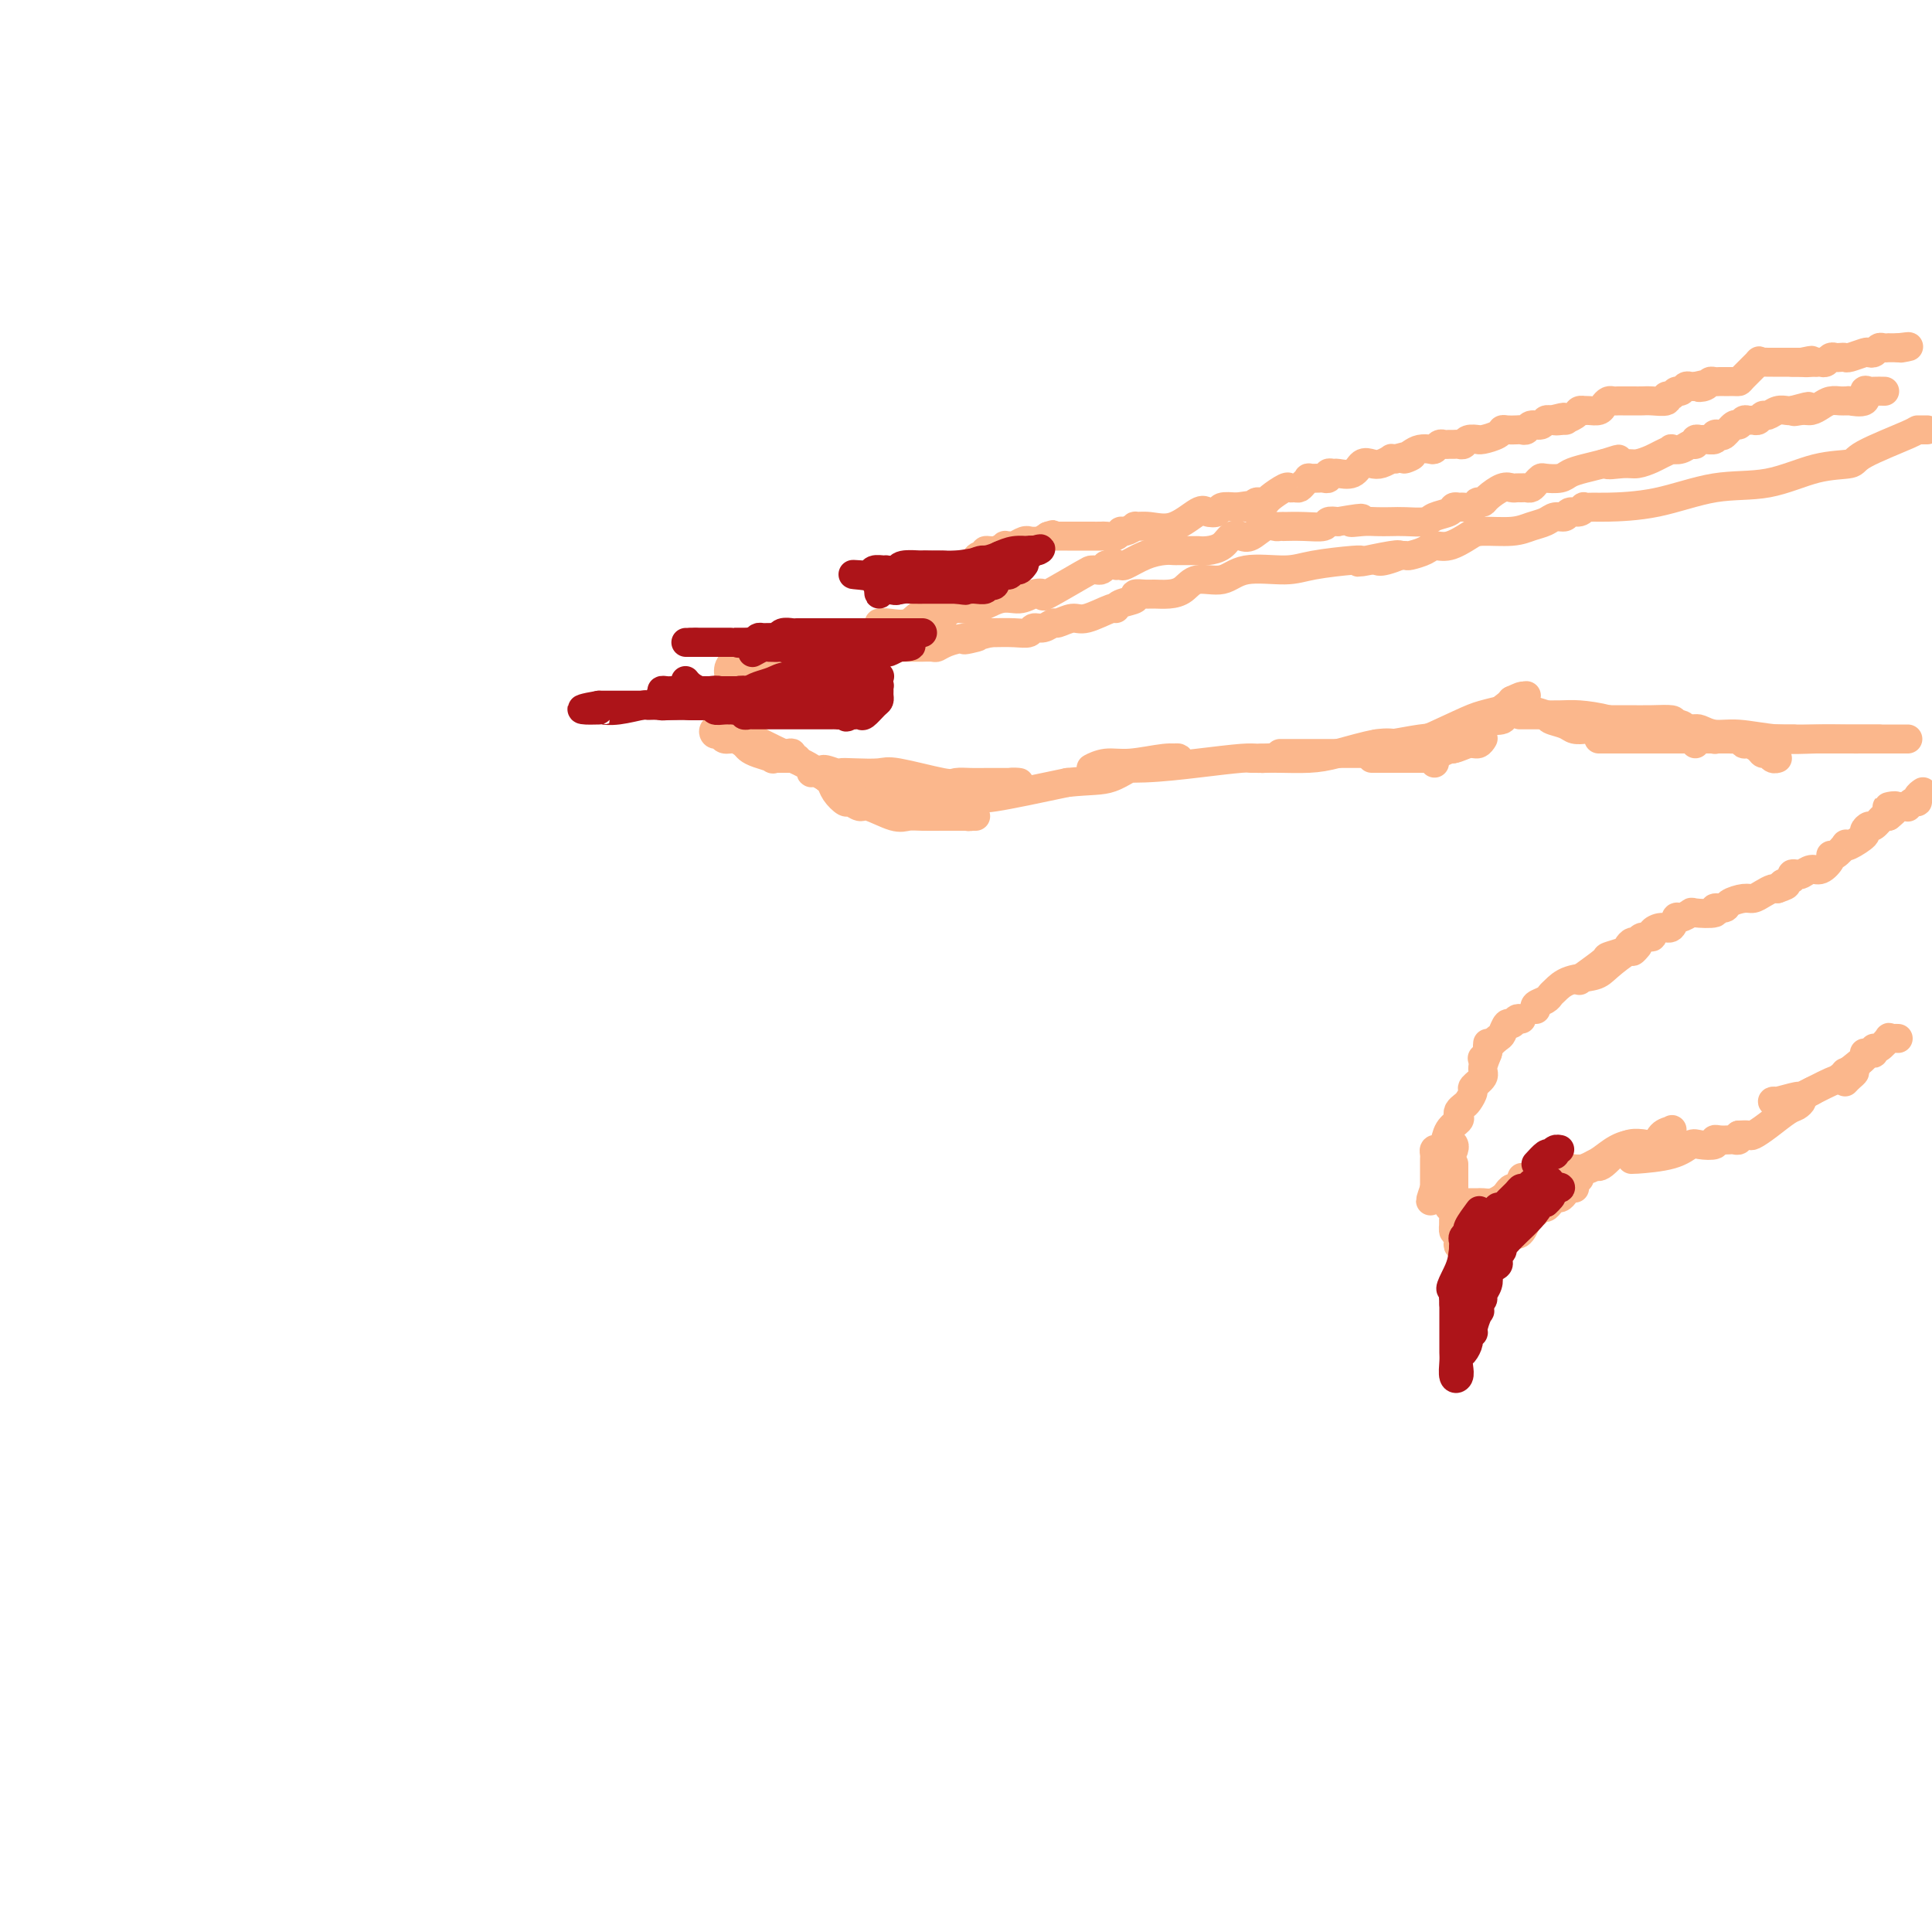 <svg viewBox='0 0 400 400' version='1.1' xmlns='http://www.w3.org/2000/svg' xmlns:xlink='http://www.w3.org/1999/xlink'><g fill='none' stroke='#FBB78C' stroke-width='6' stroke-linecap='round' stroke-linejoin='round'><path d='M399,89c-0.878,-0.008 -1.756,-0.015 -2,0c-0.244,0.015 0.148,0.054 -2,1c-2.148,0.946 -6.834,2.801 -9,4c-2.166,1.199 -1.810,1.743 -3,2c-1.190,0.257 -3.926,0.227 -7,1c-3.074,0.773 -6.486,2.351 -10,3c-3.514,0.649 -7.131,0.370 -11,1c-3.869,0.630 -7.989,2.168 -12,3c-4.011,0.832 -7.914,0.959 -10,1c-2.086,0.041 -2.356,-0.004 -3,0c-0.644,0.004 -1.663,0.058 -2,0c-0.337,-0.058 0.009,-0.227 0,0c-0.009,0.227 -0.372,0.848 -1,1c-0.628,0.152 -1.522,-0.167 -2,0c-0.478,0.167 -0.540,0.819 -1,1c-0.460,0.181 -1.317,-0.110 -2,0c-0.683,0.110 -1.192,0.620 -2,1c-0.808,0.380 -1.913,0.632 -3,1c-1.087,0.368 -2.154,0.854 -4,1c-1.846,0.146 -4.471,-0.049 -6,0c-1.529,0.049 -1.961,0.343 -3,1c-1.039,0.657 -2.683,1.679 -4,2c-1.317,0.321 -2.306,-0.058 -3,0c-0.694,0.058 -1.093,0.552 -2,1c-0.907,0.448 -2.321,0.852 -3,1c-0.679,0.148 -0.623,0.042 -1,0c-0.377,-0.042 -1.189,-0.021 -2,0'/><path d='M289,115c-14.737,2.879 -4.578,0.575 -1,0c3.578,-0.575 0.577,0.578 -1,1c-1.577,0.422 -1.730,0.112 -2,0c-0.270,-0.112 -0.659,-0.027 -1,0c-0.341,0.027 -0.635,-0.002 -1,0c-0.365,0.002 -0.800,0.037 -1,0c-0.200,-0.037 -0.166,-0.145 -2,0c-1.834,0.145 -5.538,0.545 -8,1c-2.462,0.455 -3.684,0.966 -6,1c-2.316,0.034 -5.725,-0.407 -8,0c-2.275,0.407 -3.414,1.664 -5,2c-1.586,0.336 -3.617,-0.250 -5,0c-1.383,0.250 -2.116,1.334 -3,2c-0.884,0.666 -1.919,0.914 -3,1c-1.081,0.086 -2.209,0.012 -3,0c-0.791,-0.012 -1.245,0.040 -2,0c-0.755,-0.040 -1.809,-0.170 -2,0c-0.191,0.170 0.482,0.642 0,1c-0.482,0.358 -2.120,0.603 -3,1c-0.880,0.397 -1.003,0.948 -1,1c0.003,0.052 0.132,-0.393 -1,0c-1.132,0.393 -3.524,1.626 -5,2c-1.476,0.374 -2.035,-0.111 -3,0c-0.965,0.111 -2.337,0.818 -3,1c-0.663,0.182 -0.616,-0.161 -1,0c-0.384,0.161 -1.200,0.828 -2,1c-0.800,0.172 -1.586,-0.150 -2,0c-0.414,0.150 -0.458,0.771 -1,1c-0.542,0.229 -1.584,0.065 -3,0c-1.416,-0.065 -3.208,-0.033 -5,0'/><path d='M205,131c-8.814,2.250 -4.349,1.373 -3,1c1.349,-0.373 -0.417,-0.244 -2,0c-1.583,0.244 -2.985,0.601 -4,1c-1.015,0.399 -1.645,0.839 -2,1c-0.355,0.161 -0.434,0.043 -1,0c-0.566,-0.043 -1.619,-0.011 -2,0c-0.381,0.011 -0.091,0.002 0,0c0.091,-0.002 -0.017,0.003 -1,0c-0.983,-0.003 -2.841,-0.015 -4,0c-1.159,0.015 -1.618,0.056 -2,0c-0.382,-0.056 -0.686,-0.210 -1,0c-0.314,0.210 -0.639,0.785 -1,1c-0.361,0.215 -0.758,0.069 -1,0c-0.242,-0.069 -0.329,-0.063 -1,0c-0.671,0.063 -1.928,0.182 -3,0c-1.072,-0.182 -1.961,-0.665 -5,0c-3.039,0.665 -8.229,2.476 -11,3c-2.771,0.524 -3.125,-0.241 -4,0c-0.875,0.241 -2.273,1.487 -3,2c-0.727,0.513 -0.782,0.292 -1,0c-0.218,-0.292 -0.597,-0.656 -1,0c-0.403,0.656 -0.829,2.330 -1,3c-0.171,0.670 -0.085,0.335 0,0'/><path d='M151,143c-1.156,1.000 -1.044,1.000 -1,1c0.044,0.000 0.022,0.000 0,0'/><path d='M153,137c-0.837,0.165 -1.673,0.331 -2,1c-0.327,0.669 -0.144,1.843 0,2c0.144,0.157 0.249,-0.702 0,0c-0.249,0.702 -0.851,2.967 -1,4c-0.149,1.033 0.157,0.836 0,1c-0.157,0.164 -0.776,0.689 -1,1c-0.224,0.311 -0.052,0.408 0,1c0.052,0.592 -0.016,1.678 0,2c0.016,0.322 0.116,-0.120 0,0c-0.116,0.120 -0.447,0.803 0,1c0.447,0.197 1.672,-0.091 2,0c0.328,0.091 -0.242,0.560 0,1c0.242,0.440 1.296,0.849 2,1c0.704,0.151 1.058,0.043 1,0c-0.058,-0.043 -0.529,-0.022 -1,0'/><path d='M153,152c0.392,0.821 -0.627,0.375 -1,0c-0.373,-0.375 -0.100,-0.678 0,-1c0.100,-0.322 0.026,-0.664 0,-1c-0.026,-0.336 -0.006,-0.667 0,-1c0.006,-0.333 -0.002,-0.668 0,-1c0.002,-0.332 0.015,-0.661 0,-1c-0.015,-0.339 -0.056,-0.687 0,-1c0.056,-0.313 0.211,-0.592 0,-1c-0.211,-0.408 -0.789,-0.944 -1,-1c-0.211,-0.056 -0.057,0.370 0,0c0.057,-0.370 0.016,-1.534 0,-2c-0.016,-0.466 -0.008,-0.233 0,0'/><path d='M155,140c0.000,0.386 0.000,0.771 0,1c-0.000,0.229 -0.000,0.301 0,1c0.000,0.699 0.001,2.025 0,3c-0.001,0.975 -0.005,1.599 0,2c0.005,0.401 0.017,0.581 0,1c-0.017,0.419 -0.065,1.079 0,2c0.065,0.921 0.242,2.102 1,3c0.758,0.898 2.097,1.512 3,2c0.903,0.488 1.371,0.849 2,1c0.629,0.151 1.419,0.093 2,0c0.581,-0.093 0.952,-0.221 1,0c0.048,0.221 -0.229,0.791 0,1c0.229,0.209 0.962,0.056 1,0c0.038,-0.056 -0.619,-0.015 -1,0c-0.381,0.015 -0.487,0.004 -1,0c-0.513,-0.004 -1.432,-0.001 -2,0c-0.568,0.001 -0.784,0.001 -1,0'/><path d='M160,157c-0.312,0.202 0.408,0.208 0,0c-0.408,-0.208 -1.944,-0.629 -3,-1c-1.056,-0.371 -1.631,-0.692 -2,-1c-0.369,-0.308 -0.533,-0.603 -1,-1c-0.467,-0.397 -1.237,-0.895 -2,-1c-0.763,-0.105 -1.518,0.182 -2,0c-0.482,-0.182 -0.691,-0.834 -1,-1c-0.309,-0.166 -0.716,0.153 -1,0c-0.284,-0.153 -0.444,-0.780 0,-1c0.444,-0.220 1.490,-0.035 2,0c0.510,0.035 0.482,-0.082 1,0c0.518,0.082 1.581,0.361 3,1c1.419,0.639 3.194,1.638 6,3c2.806,1.362 6.642,3.088 8,4c1.358,0.912 0.237,1.012 0,1c-0.237,-0.012 0.409,-0.135 1,0c0.591,0.135 1.126,0.530 2,1c0.874,0.470 2.087,1.016 3,1c0.913,-0.016 1.525,-0.593 3,0c1.475,0.593 3.812,2.358 5,3c1.188,0.642 1.226,0.162 2,0c0.774,-0.162 2.285,-0.005 3,0c0.715,0.005 0.633,-0.141 1,0c0.367,0.141 1.184,0.571 2,1'/><path d='M190,166c6.558,2.559 1.952,1.456 1,1c-0.952,-0.456 1.750,-0.266 3,0c1.250,0.266 1.049,0.607 2,1c0.951,0.393 3.052,0.837 4,1c0.948,0.163 0.741,0.044 1,0c0.259,-0.044 0.985,-0.012 1,0c0.015,0.012 -0.681,0.003 -2,0c-1.319,-0.003 -3.260,0.001 -4,0c-0.740,-0.001 -0.278,-0.008 -1,0c-0.722,0.008 -2.626,0.031 -4,0c-1.374,-0.031 -2.218,-0.118 -3,0c-0.782,0.118 -1.504,0.439 -3,0c-1.496,-0.439 -3.767,-1.640 -5,-2c-1.233,-0.360 -1.429,0.121 -2,0c-0.571,-0.121 -1.516,-0.844 -2,-1c-0.484,-0.156 -0.508,0.257 -1,0c-0.492,-0.257 -1.451,-1.182 -2,-2c-0.549,-0.818 -0.686,-1.528 -1,-2c-0.314,-0.472 -0.804,-0.706 -1,-1c-0.196,-0.294 -0.098,-0.647 0,-1'/><path d='M171,160c-1.744,-1.393 0.894,-0.375 2,0c1.106,0.375 0.678,0.108 1,0c0.322,-0.108 1.394,-0.057 3,0c1.606,0.057 3.746,0.120 5,0c1.254,-0.120 1.622,-0.425 4,0c2.378,0.425 6.766,1.578 9,2c2.234,0.422 2.314,0.113 3,0c0.686,-0.113 1.979,-0.030 3,0c1.021,0.030 1.770,0.007 3,0c1.230,-0.007 2.943,0.001 4,0c1.057,-0.001 1.460,-0.010 2,0c0.540,0.010 1.217,0.040 1,0c-0.217,-0.040 -1.329,-0.151 -2,0c-0.671,0.151 -0.900,0.562 -2,1c-1.100,0.438 -3.072,0.902 -4,1c-0.928,0.098 -0.813,-0.171 -1,0c-0.187,0.171 -0.677,0.780 -1,1c-0.323,0.220 -0.479,0.051 -1,0c-0.521,-0.051 -1.408,0.017 -1,0c0.408,-0.017 2.110,-0.120 3,0c0.890,0.120 0.969,0.463 4,0c3.031,-0.463 9.016,-1.731 15,-3'/><path d='M221,162c4.977,-0.504 6.918,-0.264 9,-1c2.082,-0.736 4.304,-2.447 6,-3c1.696,-0.553 2.867,0.052 4,0c1.133,-0.052 2.229,-0.761 3,-1c0.771,-0.239 1.218,-0.008 1,0c-0.218,0.008 -1.101,-0.208 -3,0c-1.899,0.208 -4.813,0.841 -7,1c-2.187,0.159 -3.646,-0.156 -5,0c-1.354,0.156 -2.602,0.784 -3,1c-0.398,0.216 0.054,0.019 2,0c1.946,-0.019 5.386,0.138 9,0c3.614,-0.138 7.402,-0.573 11,-1c3.598,-0.427 7.007,-0.846 9,-1c1.993,-0.154 2.569,-0.044 3,0c0.431,0.044 0.715,0.022 1,0'/><path d='M261,157c5.643,-0.310 2.250,-0.083 1,0c-1.250,0.083 -0.357,0.024 0,0c0.357,-0.024 0.179,-0.012 0,0'/><path d='M259,157c0.247,-0.001 0.495,-0.002 1,0c0.505,0.002 1.268,0.007 2,0c0.732,-0.007 1.433,-0.026 3,0c1.567,0.026 4.000,0.098 6,0c2.000,-0.098 3.567,-0.367 6,-1c2.433,-0.633 5.732,-1.632 8,-2c2.268,-0.368 3.505,-0.105 4,0c0.495,0.105 0.247,0.053 0,0'/><path d='M265,156c0.377,0.000 0.754,0.000 1,0c0.246,0.000 0.361,0.000 2,0c1.639,0.000 4.802,0.000 7,0c2.198,0.000 3.433,-0.000 5,0c1.567,0.000 3.467,0.000 5,0c1.533,0.000 2.698,0.000 3,0c0.302,0.000 -0.259,0.000 0,0c0.259,0.000 1.339,-0.000 2,0c0.661,0.000 0.903,0.000 1,0c0.097,0.000 0.048,0.000 0,0'/><path d='M284,157c0.085,0.000 0.169,0.000 1,0c0.831,-0.000 2.407,-0.000 4,0c1.593,0.000 3.201,0.000 4,0c0.799,-0.000 0.788,-0.001 1,0c0.212,0.001 0.645,0.004 1,0c0.355,-0.004 0.631,-0.015 1,0c0.369,0.015 0.831,0.056 1,0c0.169,-0.056 0.046,-0.207 0,0c-0.046,0.207 -0.013,0.774 0,1c0.013,0.226 0.007,0.113 0,0'/><path d='M292,156c0.128,-0.953 0.256,-1.905 0,-2c-0.256,-0.095 -0.895,0.668 1,0c1.895,-0.668 6.326,-2.767 9,-4c2.674,-1.233 3.593,-1.598 5,-2c1.407,-0.402 3.302,-0.839 4,-1c0.698,-0.161 0.199,-0.046 0,0c-0.199,0.046 -0.100,0.023 0,0'/><path d='M302,153c0.263,0.038 0.526,0.077 1,0c0.474,-0.077 1.160,-0.269 2,-1c0.840,-0.731 1.833,-2.000 4,-3c2.167,-1.000 5.506,-1.731 7,-2c1.494,-0.269 1.141,-0.077 1,0c-0.141,0.077 -0.071,0.038 0,0'/><path d='M285,154c0.686,0.107 1.372,0.214 3,0c1.628,-0.214 4.199,-0.750 6,-1c1.801,-0.250 2.833,-0.214 5,-1c2.167,-0.786 5.470,-2.393 7,-3c1.530,-0.607 1.286,-0.214 2,0c0.714,0.214 2.384,0.250 3,0c0.616,-0.250 0.176,-0.786 0,-1c-0.176,-0.214 -0.088,-0.107 0,0'/><path d='M315,148c-0.336,-0.000 -0.672,-0.001 0,0c0.672,0.001 2.351,0.002 3,0c0.649,-0.002 0.267,-0.008 1,0c0.733,0.008 2.582,0.030 4,0c1.418,-0.030 2.405,-0.113 4,0c1.595,0.113 3.799,0.422 6,1c2.201,0.578 4.400,1.425 6,2c1.600,0.575 2.600,0.879 3,1c0.400,0.121 0.200,0.061 0,0'/><path d='M326,149c-0.024,-0.000 -0.048,-0.001 1,0c1.048,0.001 3.169,0.002 5,0c1.831,-0.002 3.373,-0.008 5,0c1.627,0.008 3.339,0.031 5,0c1.661,-0.031 3.272,-0.114 4,0c0.728,0.114 0.573,0.427 1,1c0.427,0.573 1.435,1.408 2,2c0.565,0.592 0.688,0.942 1,1c0.312,0.058 0.815,-0.177 1,0c0.185,0.177 0.053,0.765 0,1c-0.053,0.235 -0.026,0.118 0,0'/><path d='M331,153c1.635,0.000 3.270,0.000 6,0c2.730,0.000 6.556,0.000 9,0c2.444,0.000 3.506,0.000 5,0c1.494,-0.000 3.420,0.000 4,0c0.580,0.000 -0.185,0.000 0,0c0.185,0.000 1.319,0.000 2,0c0.681,0.000 0.909,0.000 1,0c0.091,0.000 0.046,0.000 0,0'/><path d='M358,153c0.338,0.000 0.676,0.000 1,0c0.324,0.000 0.634,0.000 2,0c1.366,0.000 3.789,0.000 5,0c1.211,-0.000 1.211,0.000 2,0c0.789,0.000 2.368,0.000 3,0c0.632,0.000 0.316,0.000 0,0'/><path d='M351,151c0.184,-0.121 0.368,-0.243 1,0c0.632,0.243 1.711,0.850 3,1c1.289,0.150 2.787,-0.156 5,0c2.213,0.156 5.142,0.774 8,1c2.858,0.226 5.644,0.061 8,0c2.356,-0.061 4.283,-0.016 6,0c1.717,0.016 3.224,0.004 4,0c0.776,-0.004 0.821,-0.001 1,0c0.179,0.001 0.493,0.000 1,0c0.507,-0.000 1.208,-0.000 1,0c-0.208,0.000 -1.325,0.000 -2,0c-0.675,-0.000 -0.907,-0.000 -1,0c-0.093,0.000 -0.046,0.000 0,0'/><path d='M368,153c0.522,0.000 1.044,0.000 2,0c0.956,0.000 2.347,0.000 4,0c1.653,0.000 3.567,0.000 7,0c3.433,-0.000 8.384,0.000 11,0c2.616,0.000 2.897,0.000 3,0c0.103,0.000 0.030,0.000 0,0c-0.030,0.000 -0.015,0.000 0,0'/><path d='M173,132c0.769,0.006 1.538,0.012 2,0c0.462,-0.012 0.616,-0.041 1,0c0.384,0.041 0.999,0.151 2,0c1.001,-0.151 2.387,-0.562 4,-1c1.613,-0.438 3.451,-0.902 5,-1c1.549,-0.098 2.807,0.170 4,0c1.193,-0.170 2.320,-0.777 3,-1c0.680,-0.223 0.914,-0.060 1,0c0.086,0.060 0.025,0.017 0,0c-0.025,-0.017 -0.012,-0.009 0,0'/><path d='M182,129c0.456,-0.063 0.911,-0.126 2,0c1.089,0.126 2.810,0.442 4,0c1.190,-0.442 1.847,-1.643 3,-2c1.153,-0.357 2.801,0.130 4,0c1.199,-0.130 1.948,-0.875 3,-1c1.052,-0.125 2.406,0.372 4,0c1.594,-0.372 3.430,-1.613 5,-2c1.570,-0.387 2.876,0.078 4,0c1.124,-0.078 2.066,-0.700 3,-1c0.934,-0.300 1.861,-0.277 2,0c0.139,0.277 -0.510,0.807 1,0c1.510,-0.807 5.178,-2.951 7,-4c1.822,-1.049 1.798,-1.003 2,-1c0.202,0.003 0.631,-0.038 1,0c0.369,0.038 0.677,0.154 1,0c0.323,-0.154 0.662,-0.577 1,-1'/><path d='M229,117c2.252,-0.921 1.881,-0.222 2,0c0.119,0.222 0.729,-0.031 1,0c0.271,0.031 0.204,0.348 1,0c0.796,-0.348 2.453,-1.361 4,-2c1.547,-0.639 2.982,-0.903 4,-1c1.018,-0.097 1.618,-0.026 2,0c0.382,0.026 0.546,0.007 1,0c0.454,-0.007 1.198,-0.001 2,0c0.802,0.001 1.660,-0.001 2,0c0.340,0.001 0.160,0.007 0,0c-0.160,-0.007 -0.299,-0.027 0,0c0.299,0.027 1.038,0.100 2,0c0.962,-0.100 2.148,-0.374 3,-1c0.852,-0.626 1.370,-1.604 2,-2c0.630,-0.396 1.373,-0.211 2,0c0.627,0.211 1.139,0.449 2,0c0.861,-0.449 2.070,-1.584 3,-2c0.930,-0.416 1.581,-0.112 2,0c0.419,0.112 0.606,0.031 1,0c0.394,-0.031 0.994,-0.012 1,0c0.006,0.012 -0.581,0.017 0,0c0.581,-0.017 2.331,-0.056 4,0c1.669,0.056 3.257,0.207 4,0c0.743,-0.207 0.641,-0.774 1,-1c0.359,-0.226 1.180,-0.113 2,0'/><path d='M277,108c8.022,-1.392 4.076,-0.373 3,0c-1.076,0.373 0.716,0.101 2,0c1.284,-0.101 2.058,-0.030 3,0c0.942,0.030 2.053,0.019 3,0c0.947,-0.019 1.731,-0.047 3,0c1.269,0.047 3.023,0.170 4,0c0.977,-0.170 1.178,-0.634 2,-1c0.822,-0.366 2.265,-0.633 3,-1c0.735,-0.367 0.761,-0.834 1,-1c0.239,-0.166 0.690,-0.030 1,0c0.310,0.030 0.479,-0.044 1,0c0.521,0.044 1.395,0.206 2,0c0.605,-0.206 0.942,-0.781 1,-1c0.058,-0.219 -0.164,-0.083 0,0c0.164,0.083 0.712,0.113 1,0c0.288,-0.113 0.315,-0.370 1,-1c0.685,-0.630 2.029,-1.633 3,-2c0.971,-0.367 1.570,-0.098 2,0c0.430,0.098 0.693,0.023 1,0c0.307,-0.023 0.660,0.004 1,0c0.340,-0.004 0.667,-0.040 1,0c0.333,0.040 0.674,0.155 1,0c0.326,-0.155 0.639,-0.580 1,-1c0.361,-0.420 0.770,-0.833 1,-1c0.230,-0.167 0.280,-0.086 1,0c0.720,0.086 2.111,0.178 3,0c0.889,-0.178 1.278,-0.625 2,-1c0.722,-0.375 1.778,-0.679 3,-1c1.222,-0.321 2.611,-0.661 4,-1'/><path d='M332,96c5.806,-1.853 1.820,-0.485 1,0c-0.820,0.485 1.525,0.088 3,0c1.475,-0.088 2.078,0.134 3,0c0.922,-0.134 2.162,-0.623 3,-1c0.838,-0.377 1.275,-0.641 2,-1c0.725,-0.359 1.739,-0.813 2,-1c0.261,-0.187 -0.232,-0.106 0,0c0.232,0.106 1.190,0.239 2,0c0.810,-0.239 1.473,-0.849 2,-1c0.527,-0.151 0.920,0.157 1,0c0.080,-0.157 -0.151,-0.778 0,-1c0.151,-0.222 0.685,-0.046 1,0c0.315,0.046 0.412,-0.038 1,0c0.588,0.038 1.667,0.199 2,0c0.333,-0.199 -0.080,-0.756 0,-1c0.080,-0.244 0.651,-0.174 1,0c0.349,0.174 0.475,0.453 1,0c0.525,-0.453 1.450,-1.638 2,-2c0.550,-0.362 0.725,0.100 1,0c0.275,-0.100 0.651,-0.763 1,-1c0.349,-0.237 0.670,-0.048 1,0c0.330,0.048 0.669,-0.043 1,0c0.331,0.043 0.656,0.222 1,0c0.344,-0.222 0.708,-0.844 1,-1c0.292,-0.156 0.511,0.154 1,0c0.489,-0.154 1.247,-0.772 2,-1c0.753,-0.228 1.501,-0.065 2,0c0.499,0.065 0.750,0.033 1,0'/><path d='M371,85c6.225,-1.699 2.286,-0.445 1,0c-1.286,0.445 0.079,0.081 1,0c0.921,-0.081 1.398,0.122 2,0c0.602,-0.122 1.329,-0.568 2,-1c0.671,-0.432 1.287,-0.848 2,-1c0.713,-0.152 1.523,-0.039 2,0c0.477,0.039 0.621,0.003 1,0c0.379,-0.003 0.995,0.027 1,0c0.005,-0.027 -0.599,-0.112 0,0c0.599,0.112 2.403,0.422 3,0c0.597,-0.422 -0.011,-1.577 0,-2c0.011,-0.423 0.642,-0.113 1,0c0.358,0.113 0.442,0.031 1,0c0.558,-0.031 1.588,-0.009 2,0c0.412,0.009 0.206,0.004 0,0'/><path d='M200,124c-0.006,-0.458 -0.012,-0.916 0,-1c0.012,-0.084 0.041,0.206 0,0c-0.041,-0.206 -0.152,-0.907 0,-2c0.152,-1.093 0.567,-2.579 1,-3c0.433,-0.421 0.885,0.223 1,0c0.115,-0.223 -0.107,-1.313 0,-2c0.107,-0.687 0.544,-0.973 1,-1c0.456,-0.027 0.930,0.203 1,0c0.070,-0.203 -0.265,-0.839 0,-1c0.265,-0.161 1.131,0.154 2,0c0.869,-0.154 1.742,-0.777 2,-1c0.258,-0.223 -0.098,-0.046 0,0c0.098,0.046 0.652,-0.041 1,0c0.348,0.041 0.492,0.208 1,0c0.508,-0.208 1.382,-0.790 2,-1c0.618,-0.210 0.980,-0.046 1,0c0.020,0.046 -0.302,-0.026 0,0c0.302,0.026 1.229,0.150 2,0c0.771,-0.150 1.385,-0.575 2,-1'/><path d='M217,111c2.114,-0.619 0.397,-0.166 0,0c-0.397,0.166 0.524,0.044 1,0c0.476,-0.044 0.507,-0.012 1,0c0.493,0.012 1.446,0.003 2,0c0.554,-0.003 0.707,-0.001 1,0c0.293,0.001 0.727,0.000 1,0c0.273,-0.000 0.387,-0.000 1,0c0.613,0.000 1.726,0.001 2,0c0.274,-0.001 -0.291,-0.004 0,0c0.291,0.004 1.439,0.016 2,0c0.561,-0.016 0.537,-0.061 1,0c0.463,0.061 1.414,0.227 2,0c0.586,-0.227 0.805,-0.846 1,-1c0.195,-0.154 0.364,0.158 1,0c0.636,-0.158 1.739,-0.786 2,-1c0.261,-0.214 -0.321,-0.015 0,0c0.321,0.015 1.543,-0.153 3,0c1.457,0.153 3.148,0.626 5,0c1.852,-0.626 3.864,-2.350 5,-3c1.136,-0.650 1.397,-0.226 2,0c0.603,0.226 1.547,0.253 2,0c0.453,-0.253 0.415,-0.787 1,-1c0.585,-0.213 1.792,-0.107 3,0'/><path d='M256,105c6.273,-0.929 2.454,-0.253 1,0c-1.454,0.253 -0.545,0.082 0,0c0.545,-0.082 0.724,-0.074 1,0c0.276,0.074 0.649,0.214 1,0c0.351,-0.214 0.679,-0.783 1,-1c0.321,-0.217 0.635,-0.083 1,0c0.365,0.083 0.780,0.113 1,0c0.220,-0.113 0.244,-0.369 1,-1c0.756,-0.631 2.244,-1.636 3,-2c0.756,-0.364 0.781,-0.087 1,0c0.219,0.087 0.631,-0.015 1,0c0.369,0.015 0.694,0.148 1,0c0.306,-0.148 0.592,-0.576 1,-1c0.408,-0.424 0.936,-0.845 1,-1c0.064,-0.155 -0.338,-0.045 0,0c0.338,0.045 1.414,0.026 2,0c0.586,-0.026 0.680,-0.060 1,0c0.320,0.060 0.866,0.214 1,0c0.134,-0.214 -0.144,-0.797 0,-1c0.144,-0.203 0.710,-0.027 1,0c0.290,0.027 0.304,-0.097 1,0c0.696,0.097 2.075,0.415 3,0c0.925,-0.415 1.396,-1.561 2,-2c0.604,-0.439 1.341,-0.170 2,0c0.659,0.170 1.238,0.241 2,0c0.762,-0.241 1.705,-0.796 2,-1c0.295,-0.204 -0.059,-0.058 0,0c0.059,0.058 0.529,0.029 1,0'/><path d='M289,95c5.522,-1.502 2.828,-0.258 2,0c-0.828,0.258 0.212,-0.471 1,-1c0.788,-0.529 1.324,-0.860 2,-1c0.676,-0.140 1.490,-0.090 2,0c0.510,0.090 0.714,0.220 1,0c0.286,-0.220 0.654,-0.791 1,-1c0.346,-0.209 0.670,-0.055 1,0c0.330,0.055 0.664,0.011 1,0c0.336,-0.011 0.672,0.011 1,0c0.328,-0.011 0.648,-0.056 1,0c0.352,0.056 0.736,0.212 1,0c0.264,-0.212 0.407,-0.792 1,-1c0.593,-0.208 1.637,-0.046 2,0c0.363,0.046 0.047,-0.026 0,0c-0.047,0.026 0.176,0.151 1,0c0.824,-0.151 2.248,-0.577 3,-1c0.752,-0.423 0.832,-0.844 1,-1c0.168,-0.156 0.425,-0.046 1,0c0.575,0.046 1.467,0.027 2,0c0.533,-0.027 0.706,-0.064 1,0c0.294,0.064 0.709,0.227 1,0c0.291,-0.227 0.460,-0.844 1,-1c0.540,-0.156 1.453,0.150 2,0c0.547,-0.150 0.728,-0.757 1,-1c0.272,-0.243 0.636,-0.121 1,0'/><path d='M321,87c5.048,-1.234 1.667,-0.320 1,0c-0.667,0.320 1.380,0.047 2,0c0.620,-0.047 -0.188,0.131 0,0c0.188,-0.131 1.373,-0.571 2,-1c0.627,-0.429 0.697,-0.846 1,-1c0.303,-0.154 0.841,-0.044 1,0c0.159,0.044 -0.059,0.022 0,0c0.059,-0.022 0.397,-0.044 1,0c0.603,0.044 1.471,0.155 2,0c0.529,-0.155 0.718,-0.578 1,-1c0.282,-0.422 0.656,-0.845 1,-1c0.344,-0.155 0.659,-0.041 1,0c0.341,0.041 0.709,0.011 1,0c0.291,-0.011 0.506,-0.002 1,0c0.494,0.002 1.266,-0.004 2,0c0.734,0.004 1.429,0.016 2,0c0.571,-0.016 1.018,-0.061 2,0c0.982,0.061 2.501,0.228 3,0c0.499,-0.228 -0.021,-0.849 0,-1c0.021,-0.151 0.583,0.170 1,0c0.417,-0.170 0.689,-0.830 1,-1c0.311,-0.170 0.661,0.150 1,0c0.339,-0.150 0.668,-0.771 1,-1c0.332,-0.229 0.666,-0.065 1,0c0.334,0.065 0.667,0.033 1,0'/><path d='M351,80c4.820,-1.099 1.869,-0.347 1,0c-0.869,0.347 0.345,0.289 1,0c0.655,-0.289 0.753,-0.810 1,-1c0.247,-0.190 0.643,-0.051 1,0c0.357,0.051 0.674,0.014 1,0c0.326,-0.014 0.663,-0.004 1,0c0.337,0.004 0.676,0.004 1,0c0.324,-0.004 0.632,-0.011 1,0c0.368,0.011 0.795,0.042 1,0c0.205,-0.042 0.187,-0.155 1,-1c0.813,-0.845 2.455,-2.423 3,-3c0.545,-0.577 -0.008,-0.155 0,0c0.008,0.155 0.576,0.041 1,0c0.424,-0.041 0.705,-0.011 1,0c0.295,0.011 0.604,0.003 1,0c0.396,-0.003 0.880,-0.001 1,0c0.120,0.001 -0.123,0.000 0,0c0.123,-0.000 0.611,-0.000 1,0c0.389,0.000 0.679,0.000 1,0c0.321,-0.000 0.674,-0.000 1,0c0.326,0.000 0.626,0.000 1,0c0.374,-0.000 0.821,-0.000 1,0c0.179,0.000 0.089,0.000 0,0'/><path d='M373,75c3.585,-0.774 1.549,-0.207 1,0c-0.549,0.207 0.391,0.056 1,0c0.609,-0.056 0.888,-0.016 1,0c0.112,0.016 0.056,0.008 0,0'/><path d='M318,209c-0.200,-0.336 -0.401,-0.671 0,-1c0.401,-0.329 1.402,-0.651 2,-1c0.598,-0.349 0.791,-0.725 1,-1c0.209,-0.275 0.435,-0.449 1,-1c0.565,-0.551 1.471,-1.477 3,-2c1.529,-0.523 3.681,-0.641 5,-1c1.319,-0.359 1.804,-0.958 3,-2c1.196,-1.042 3.104,-2.527 4,-3c0.896,-0.473 0.780,0.065 1,0c0.220,-0.065 0.777,-0.733 1,-1c0.223,-0.267 0.111,-0.134 0,0'/><path d='M327,203c-0.023,-0.107 -0.045,-0.213 1,-1c1.045,-0.787 3.159,-2.253 4,-3c0.841,-0.747 0.411,-0.773 1,-1c0.589,-0.227 2.198,-0.653 3,-1c0.802,-0.347 0.797,-0.614 1,-1c0.203,-0.386 0.613,-0.891 1,-1c0.387,-0.109 0.750,0.177 1,0c0.250,-0.177 0.385,-0.816 1,-1c0.615,-0.184 1.709,0.086 2,0c0.291,-0.086 -0.222,-0.530 0,-1c0.222,-0.470 1.177,-0.967 2,-1c0.823,-0.033 1.512,0.397 2,0c0.488,-0.397 0.773,-1.622 1,-2c0.227,-0.378 0.395,0.091 1,0c0.605,-0.091 1.648,-0.742 2,-1c0.352,-0.258 0.015,-0.125 1,0c0.985,0.125 3.293,0.240 4,0c0.707,-0.240 -0.187,-0.834 0,-1c0.187,-0.166 1.453,0.096 2,0c0.547,-0.096 0.374,-0.551 1,-1c0.626,-0.449 2.052,-0.891 3,-1c0.948,-0.109 1.417,0.114 2,0c0.583,-0.114 1.280,-0.567 2,-1c0.720,-0.433 1.463,-0.847 2,-1c0.537,-0.153 0.868,-0.044 1,0c0.132,0.044 0.066,0.022 0,0'/><path d='M368,184c3.350,-1.110 1.225,-0.885 1,-1c-0.225,-0.115 1.448,-0.571 2,-1c0.552,-0.429 -0.018,-0.831 0,-1c0.018,-0.169 0.625,-0.104 1,0c0.375,0.104 0.517,0.248 1,0c0.483,-0.248 1.308,-0.888 2,-1c0.692,-0.112 1.251,0.302 2,0c0.749,-0.302 1.689,-1.321 2,-2c0.311,-0.679 -0.007,-1.017 0,-1c0.007,0.017 0.339,0.390 1,0c0.661,-0.390 1.651,-1.543 2,-2c0.349,-0.457 0.058,-0.218 0,0c-0.058,0.218 0.116,0.414 1,0c0.884,-0.414 2.478,-1.439 3,-2c0.522,-0.561 -0.029,-0.659 0,-1c0.029,-0.341 0.637,-0.927 1,-1c0.363,-0.073 0.482,0.365 1,0c0.518,-0.365 1.434,-1.533 2,-2c0.566,-0.467 0.783,-0.234 1,0'/><path d='M391,169c3.525,-2.773 0.839,-2.206 0,-2c-0.839,0.206 0.170,0.051 1,0c0.830,-0.051 1.480,0.001 2,0c0.520,-0.001 0.909,-0.056 1,0c0.091,0.056 -0.115,0.221 0,0c0.115,-0.221 0.553,-0.830 1,-1c0.447,-0.170 0.903,0.099 1,0c0.097,-0.099 -0.166,-0.565 0,-1c0.166,-0.435 0.762,-0.839 1,-1c0.238,-0.161 0.119,-0.081 0,0'/><path d='M315,211c-0.333,-0.128 -0.665,-0.257 -1,0c-0.335,0.257 -0.672,0.899 -1,1c-0.328,0.101 -0.647,-0.338 -1,0c-0.353,0.338 -0.739,1.453 -1,2c-0.261,0.547 -0.396,0.525 -1,1c-0.604,0.475 -1.677,1.447 -2,2c-0.323,0.553 0.105,0.687 0,1c-0.105,0.313 -0.744,0.804 -1,1c-0.256,0.196 -0.128,0.098 0,0'/><path d='M308,216c-0.035,0.388 -0.070,0.776 0,1c0.070,0.224 0.244,0.282 0,1c-0.244,0.718 -0.906,2.094 -1,3c-0.094,0.906 0.378,1.342 0,2c-0.378,0.658 -1.608,1.538 -2,2c-0.392,0.462 0.052,0.505 0,1c-0.052,0.495 -0.601,1.442 -1,2c-0.399,0.558 -0.650,0.729 -1,1c-0.350,0.271 -0.801,0.643 -1,1c-0.199,0.357 -0.147,0.698 0,1c0.147,0.302 0.389,0.563 0,1c-0.389,0.437 -1.411,1.048 -2,2c-0.589,0.952 -0.746,2.244 -1,3c-0.254,0.756 -0.604,0.977 -1,1c-0.396,0.023 -0.838,-0.150 -1,0c-0.162,0.150 -0.043,0.625 0,1c0.043,0.375 0.012,0.650 0,1c-0.012,0.350 -0.003,0.774 0,1c0.003,0.226 0.001,0.253 0,1c-0.001,0.747 -0.000,2.213 0,3c0.000,0.787 0.000,0.893 0,1'/><path d='M297,246c-1.677,4.802 -0.369,1.809 0,1c0.369,-0.809 -0.199,0.568 0,1c0.199,0.432 1.167,-0.080 2,0c0.833,0.080 1.532,0.754 2,1c0.468,0.246 0.704,0.066 1,0c0.296,-0.066 0.653,-0.018 1,0c0.347,0.018 0.684,0.005 1,0c0.316,-0.005 0.612,-0.000 1,0c0.388,0.000 0.867,-0.003 1,0c0.133,0.003 -0.081,0.012 0,0c0.081,-0.012 0.455,-0.046 1,0c0.545,0.046 1.259,0.172 2,0c0.741,-0.172 1.509,-0.642 2,-1c0.491,-0.358 0.706,-0.604 1,-1c0.294,-0.396 0.666,-0.941 1,-1c0.334,-0.059 0.628,0.369 1,0c0.372,-0.369 0.820,-1.534 1,-2c0.180,-0.466 0.090,-0.233 0,0'/><path d='M301,237c-0.030,-0.055 -0.061,-0.109 0,0c0.061,0.109 0.212,0.382 0,1c-0.212,0.618 -0.789,1.580 -1,2c-0.211,0.420 -0.057,0.298 0,1c0.057,0.702 0.015,2.230 0,3c-0.015,0.770 -0.004,0.784 0,1c0.004,0.216 -0.000,0.636 0,1c0.000,0.364 0.004,0.674 0,1c-0.004,0.326 -0.016,0.670 0,1c0.016,0.330 0.061,0.648 0,1c-0.061,0.352 -0.226,0.738 0,1c0.226,0.262 0.844,0.400 1,1c0.156,0.600 -0.151,1.663 0,2c0.151,0.337 0.760,-0.053 1,0c0.240,0.053 0.111,0.550 0,1c-0.111,0.450 -0.204,0.853 0,1c0.204,0.147 0.703,0.040 1,0c0.297,-0.040 0.390,-0.011 1,0c0.610,0.011 1.736,0.004 2,0c0.264,-0.004 -0.333,-0.004 0,0c0.333,0.004 1.596,0.012 2,0c0.404,-0.012 -0.051,-0.044 0,0c0.051,0.044 0.609,0.163 1,0c0.391,-0.163 0.616,-0.607 1,-1c0.384,-0.393 0.928,-0.734 1,-1c0.072,-0.266 -0.327,-0.456 0,-1c0.327,-0.544 1.379,-1.441 2,-2c0.621,-0.559 0.810,-0.779 1,-1'/><path d='M314,249c1.030,-1.345 1.104,-1.706 1,-2c-0.104,-0.294 -0.385,-0.520 0,-1c0.385,-0.480 1.437,-1.214 2,-2c0.563,-0.786 0.635,-1.623 1,-2c0.365,-0.377 1.021,-0.294 1,0c-0.021,0.294 -0.720,0.798 -1,1c-0.280,0.202 -0.140,0.101 0,0'/><path d='M301,241c-0.000,0.667 -0.000,1.334 0,2c0.000,0.666 0.000,1.333 0,2c-0.000,0.667 -0.001,1.336 0,2c0.001,0.664 0.004,1.325 0,2c-0.004,0.675 -0.015,1.365 0,2c0.015,0.635 0.056,1.217 0,2c-0.056,0.783 -0.207,1.768 0,2c0.207,0.232 0.773,-0.289 1,0c0.227,0.289 0.113,1.387 0,2c-0.113,0.613 -0.227,0.741 0,1c0.227,0.259 0.796,0.647 1,1c0.204,0.353 0.044,0.669 0,1c-0.044,0.331 0.030,0.678 0,1c-0.030,0.322 -0.163,0.619 0,1c0.163,0.381 0.621,0.845 1,1c0.379,0.155 0.679,-0.001 1,0c0.321,0.001 0.661,0.157 1,0c0.339,-0.157 0.675,-0.628 1,-1c0.325,-0.372 0.639,-0.646 1,-1c0.361,-0.354 0.769,-0.788 1,-1c0.231,-0.212 0.287,-0.201 1,-1c0.713,-0.799 2.085,-2.410 3,-3c0.915,-0.590 1.372,-0.161 2,-1c0.628,-0.839 1.425,-2.946 2,-4c0.575,-1.054 0.927,-1.056 1,-1c0.073,0.056 -0.134,0.169 0,0c0.134,-0.169 0.610,-0.620 1,-1c0.390,-0.380 0.695,-0.690 1,-1'/><path d='M320,248c2.843,-2.485 1.950,-1.199 2,-1c0.050,0.199 1.044,-0.689 2,-1c0.956,-0.311 1.875,-0.046 2,0c0.125,0.046 -0.544,-0.129 -1,0c-0.456,0.129 -0.700,0.560 -1,1c-0.300,0.440 -0.658,0.887 -1,1c-0.342,0.113 -0.670,-0.110 -1,0c-0.330,0.110 -0.663,0.551 -1,1c-0.337,0.449 -0.678,0.904 -1,1c-0.322,0.096 -0.625,-0.166 -1,0c-0.375,0.166 -0.821,0.762 -1,1c-0.179,0.238 -0.089,0.119 0,0'/><path d='M316,253c-0.189,-0.160 -0.377,-0.320 0,-1c0.377,-0.680 1.320,-1.880 2,-3c0.680,-1.120 1.096,-2.160 2,-3c0.904,-0.840 2.297,-1.479 3,-2c0.703,-0.521 0.718,-0.924 1,-1c0.282,-0.076 0.831,0.176 1,0c0.169,-0.176 -0.042,-0.779 0,-1c0.042,-0.221 0.337,-0.059 1,0c0.663,0.059 1.693,0.016 2,0c0.307,-0.016 -0.110,-0.004 0,0c0.110,0.004 0.746,0.001 1,0c0.254,-0.001 0.127,-0.001 0,0'/><path d='M327,244c-0.319,0.064 -0.639,0.129 -1,0c-0.361,-0.129 -0.764,-0.451 0,-1c0.764,-0.549 2.695,-1.324 4,-2c1.305,-0.676 1.986,-1.253 3,-2c1.014,-0.747 2.363,-1.664 4,-2c1.637,-0.336 3.563,-0.090 5,0c1.437,0.090 2.387,0.024 3,0c0.613,-0.024 0.889,-0.007 1,0c0.111,0.007 0.055,0.003 0,0'/><path d='M330,241c0.419,0.467 0.838,0.934 2,0c1.162,-0.934 3.068,-3.271 5,-4c1.932,-0.729 3.891,0.148 5,0c1.109,-0.148 1.369,-1.321 2,-2c0.631,-0.679 1.633,-0.862 2,-1c0.367,-0.138 0.099,-0.229 0,0c-0.099,0.229 -0.028,0.780 0,1c0.028,0.220 0.014,0.110 0,0'/><path d='M338,240c-0.258,0.053 -0.517,0.106 1,0c1.517,-0.106 4.808,-0.372 7,-1c2.192,-0.628 3.283,-1.618 4,-2c0.717,-0.382 1.061,-0.155 2,0c0.939,0.155 2.475,0.237 3,0c0.525,-0.237 0.039,-0.795 0,-1c-0.039,-0.205 0.368,-0.059 1,0c0.632,0.059 1.490,0.030 2,0c0.510,-0.030 0.673,-0.059 1,0c0.327,0.059 0.819,0.208 1,0c0.181,-0.208 0.052,-0.774 0,-1c-0.052,-0.226 -0.026,-0.113 0,0'/><path d='M360,235c0.794,-0.038 1.588,-0.076 2,0c0.412,0.076 0.440,0.265 1,0c0.560,-0.265 1.650,-0.985 3,-2c1.350,-1.015 2.961,-2.324 4,-3c1.039,-0.676 1.506,-0.717 2,-1c0.494,-0.283 1.016,-0.808 1,-1c-0.016,-0.192 -0.568,-0.052 -1,0c-0.432,0.052 -0.743,0.015 -1,0c-0.257,-0.015 -0.461,-0.008 -1,0c-0.539,0.008 -1.414,0.017 -2,0c-0.586,-0.017 -0.882,-0.061 -1,0c-0.118,0.061 -0.059,0.226 1,0c1.059,-0.226 3.119,-0.844 4,-1c0.881,-0.156 0.583,0.150 1,0c0.417,-0.150 1.548,-0.757 2,-1c0.452,-0.243 0.226,-0.121 0,0'/><path d='M382,224c0.287,-0.309 0.574,-0.619 1,-1c0.426,-0.381 0.990,-0.834 1,-1c0.010,-0.166 -0.533,-0.044 -1,0c-0.467,0.044 -0.856,0.012 -1,0c-0.144,-0.012 -0.041,-0.003 0,0c0.041,0.003 0.021,0.002 0,0'/><path d='M373,227c-0.660,0.340 -1.320,0.680 0,0c1.320,-0.680 4.619,-2.379 6,-3c1.381,-0.621 0.843,-0.165 2,-1c1.157,-0.835 4.008,-2.960 5,-4c0.992,-1.040 0.124,-0.995 0,-1c-0.124,-0.005 0.496,-0.062 1,0c0.504,0.062 0.891,0.241 1,0c0.109,-0.241 -0.059,-0.902 0,-1c0.059,-0.098 0.345,0.366 1,0c0.655,-0.366 1.678,-1.562 2,-2c0.322,-0.438 -0.058,-0.117 0,0c0.058,0.117 0.554,0.032 1,0c0.446,-0.032 0.842,-0.009 1,0c0.158,0.009 0.079,0.005 0,0'/></g>
<g fill='none' stroke='#AD1419' stroke-width='6' stroke-linecap='round' stroke-linejoin='round'><path d='M320,246c-0.756,-0.096 -1.512,-0.192 -2,0c-0.488,0.192 -0.707,0.671 -1,1c-0.293,0.329 -0.660,0.508 -1,1c-0.340,0.492 -0.652,1.298 -1,2c-0.348,0.702 -0.732,1.300 -1,2c-0.268,0.700 -0.419,1.502 -1,2c-0.581,0.498 -1.590,0.692 -2,1c-0.410,0.308 -0.219,0.730 0,1c0.219,0.270 0.466,0.387 0,1c-0.466,0.613 -1.646,1.723 -2,2c-0.354,0.277 0.116,-0.279 0,0c-0.116,0.279 -0.819,1.395 -1,2c-0.181,0.605 0.162,0.701 0,1c-0.162,0.299 -0.827,0.802 -1,1c-0.173,0.198 0.146,0.092 0,0c-0.146,-0.092 -0.756,-0.169 -1,0c-0.244,0.169 -0.122,0.585 0,1'/><path d='M306,264c-2.198,3.202 -0.693,2.205 0,2c0.693,-0.205 0.574,0.380 0,1c-0.574,0.620 -1.604,1.274 -2,2c-0.396,0.726 -0.158,1.525 0,2c0.158,0.475 0.235,0.628 0,1c-0.235,0.372 -0.781,0.963 -1,1c-0.219,0.037 -0.109,-0.482 0,-1'/><path d='M303,272c-0.464,0.877 -0.124,-0.931 0,-2c0.124,-1.069 0.033,-1.400 0,-2c-0.033,-0.600 -0.009,-1.470 0,-2c0.009,-0.530 0.002,-0.719 0,-1c-0.002,-0.281 -0.001,-0.652 0,-1c0.001,-0.348 0.000,-0.672 0,-1c-0.000,-0.328 -0.000,-0.662 0,-1c0.000,-0.338 -0.000,-0.682 0,-1c0.000,-0.318 0.000,-0.610 0,-1c-0.000,-0.390 -0.001,-0.878 0,-1c0.001,-0.122 0.005,0.121 0,0c-0.005,-0.121 -0.017,-0.608 0,-1c0.017,-0.392 0.065,-0.691 0,-1c-0.065,-0.309 -0.241,-0.630 0,-1c0.241,-0.370 0.900,-0.790 1,-1c0.100,-0.210 -0.358,-0.210 0,-1c0.358,-0.790 1.531,-2.368 2,-3c0.469,-0.632 0.235,-0.316 0,0'/><path d='M311,251c0.007,-0.097 0.013,-0.195 0,0c-0.013,0.195 -0.046,0.682 0,1c0.046,0.318 0.170,0.468 0,1c-0.170,0.532 -0.636,1.447 -1,2c-0.364,0.553 -0.627,0.745 -1,1c-0.373,0.255 -0.858,0.572 -1,1c-0.142,0.428 0.057,0.967 0,1c-0.057,0.033 -0.370,-0.440 0,-1c0.370,-0.560 1.423,-1.207 2,-2c0.577,-0.793 0.679,-1.732 1,-2c0.321,-0.268 0.862,0.134 1,0c0.138,-0.134 -0.128,-0.806 0,-1c0.128,-0.194 0.650,0.088 1,0c0.350,-0.088 0.527,-0.546 1,-1c0.473,-0.454 1.240,-0.905 2,-1c0.760,-0.095 1.512,0.167 2,0c0.488,-0.167 0.711,-0.762 1,-1c0.289,-0.238 0.645,-0.119 1,0'/><path d='M320,249c1.804,-1.496 0.315,-1.236 0,-1c-0.315,0.236 0.544,0.447 1,0c0.456,-0.447 0.510,-1.551 1,-2c0.490,-0.449 1.418,-0.244 1,0c-0.418,0.244 -2.181,0.527 -3,1c-0.819,0.473 -0.695,1.138 -1,2c-0.305,0.862 -1.041,1.922 -2,3c-0.959,1.078 -2.142,2.175 -3,3c-0.858,0.825 -1.390,1.379 -2,2c-0.610,0.621 -1.298,1.311 -2,2c-0.702,0.689 -1.420,1.378 -3,3c-1.580,1.622 -4.023,4.178 -5,5c-0.977,0.822 -0.489,-0.089 0,-1'/><path d='M302,266c-3.136,2.649 -0.976,-0.729 0,-3c0.976,-2.271 0.766,-3.434 1,-4c0.234,-0.566 0.910,-0.535 1,-1c0.090,-0.465 -0.408,-1.425 0,-2c0.408,-0.575 1.720,-0.767 2,-1c0.280,-0.233 -0.473,-0.509 0,-1c0.473,-0.491 2.172,-1.196 3,-2c0.828,-0.804 0.785,-1.708 1,-2c0.215,-0.292 0.687,0.028 1,0c0.313,-0.028 0.465,-0.403 1,-1c0.535,-0.597 1.452,-1.414 2,-2c0.548,-0.586 0.725,-0.941 1,-1c0.275,-0.059 0.647,0.177 1,0c0.353,-0.177 0.687,-0.766 1,-1c0.313,-0.234 0.606,-0.112 1,0c0.394,0.112 0.889,0.216 1,0c0.111,-0.216 -0.162,-0.750 0,-1c0.162,-0.250 0.761,-0.214 1,0c0.239,0.214 0.120,0.607 0,1'/><path d='M320,245c2.224,-1.450 -0.216,0.426 -1,1c-0.784,0.574 0.087,-0.155 0,0c-0.087,0.155 -1.133,1.192 -2,2c-0.867,0.808 -1.556,1.386 -2,2c-0.444,0.614 -0.645,1.264 -1,2c-0.355,0.736 -0.865,1.559 -1,2c-0.135,0.441 0.104,0.499 0,1c-0.104,0.501 -0.550,1.444 -1,2c-0.450,0.556 -0.903,0.726 -1,1c-0.097,0.274 0.163,0.651 0,1c-0.163,0.349 -0.748,0.670 -1,1c-0.252,0.330 -0.172,0.668 0,1c0.172,0.332 0.434,0.656 0,1c-0.434,0.344 -1.566,0.708 -2,1c-0.434,0.292 -0.172,0.512 0,1c0.172,0.488 0.252,1.244 0,2c-0.252,0.756 -0.837,1.511 -1,2c-0.163,0.489 0.096,0.711 0,1c-0.096,0.289 -0.548,0.644 -1,1'/><path d='M306,270c-2.183,4.366 -0.642,2.781 0,2c0.642,-0.781 0.383,-0.757 0,0c-0.383,0.757 -0.890,2.248 -1,3c-0.110,0.752 0.177,0.764 0,1c-0.177,0.236 -0.818,0.696 -1,1c-0.182,0.304 0.096,0.452 0,1c-0.096,0.548 -0.565,1.494 -1,2c-0.435,0.506 -0.834,0.571 -1,1c-0.166,0.429 -0.097,1.224 0,2c0.097,0.776 0.222,1.535 0,2c-0.222,0.465 -0.792,0.635 -1,0c-0.208,-0.635 -0.056,-2.075 0,-3c0.056,-0.925 0.015,-1.336 0,-2c-0.015,-0.664 -0.004,-1.581 0,-2c0.004,-0.419 0.001,-0.339 0,-1c-0.001,-0.661 -0.000,-2.063 0,-3c0.000,-0.937 0.000,-1.411 0,-2c-0.000,-0.589 -0.000,-1.295 0,-2'/><path d='M301,270c-0.155,-2.488 -0.042,-1.208 0,-1c0.042,0.208 0.012,-0.655 0,-1c-0.012,-0.345 -0.006,-0.173 0,0'/><path d='M142,141c-0.065,-0.083 -0.130,-0.167 0,0c0.130,0.167 0.454,0.584 1,1c0.546,0.416 1.312,0.829 2,1c0.688,0.171 1.298,0.098 2,0c0.702,-0.098 1.497,-0.222 2,0c0.503,0.222 0.715,0.792 1,1c0.285,0.208 0.644,0.056 1,0c0.356,-0.056 0.710,-0.015 1,0c0.290,0.015 0.515,0.004 1,0c0.485,-0.004 1.229,-0.001 2,0c0.771,0.001 1.569,0.000 2,0c0.431,-0.000 0.497,-0.000 1,0c0.503,0.000 1.444,0.000 2,0c0.556,-0.000 0.726,-0.000 1,0c0.274,0.000 0.651,0.000 1,0c0.349,-0.000 0.671,-0.000 1,0c0.329,0.000 0.666,0.000 1,0c0.334,-0.000 0.667,-0.000 1,0c0.333,0.000 0.667,0.000 1,0c0.333,-0.000 0.667,-0.000 1,0'/><path d='M167,144c3.941,0.363 1.292,-0.228 1,-1c-0.292,-0.772 1.771,-1.723 3,-2c1.229,-0.277 1.623,0.122 2,0c0.377,-0.122 0.737,-0.765 1,-1c0.263,-0.235 0.430,-0.063 1,0c0.570,0.063 1.544,0.016 2,0c0.456,-0.016 0.395,0.000 0,0c-0.395,-0.000 -1.122,-0.016 -2,0c-0.878,0.016 -1.907,0.065 -2,0c-0.093,-0.065 0.748,-0.244 0,0c-0.748,0.244 -3.086,0.912 -4,1c-0.914,0.088 -0.404,-0.403 -2,0c-1.596,0.403 -5.298,1.702 -9,3'/><path d='M158,144c-4.358,1.072 -5.752,1.751 -7,2c-1.248,0.249 -2.350,0.067 -3,0c-0.650,-0.067 -0.846,-0.018 -1,0c-0.154,0.018 -0.265,0.005 -1,0c-0.735,-0.005 -2.096,-0.001 -3,0c-0.904,0.001 -1.353,0.000 -2,0c-0.647,-0.000 -1.491,-0.000 -2,0c-0.509,0.000 -0.683,0.000 -1,0c-0.317,-0.000 -0.778,-0.000 -1,0c-0.222,0.000 -0.206,0.000 0,0c0.206,-0.000 0.603,-0.000 1,0'/><path d='M138,146c-2.702,0.313 0.542,0.095 2,0c1.458,-0.095 1.128,-0.068 2,0c0.872,0.068 2.944,0.177 4,0c1.056,-0.177 1.095,-0.640 2,-1c0.905,-0.360 2.676,-0.618 4,-1c1.324,-0.382 2.201,-0.887 3,-1c0.799,-0.113 1.519,0.167 2,0c0.481,-0.167 0.723,-0.781 1,-1c0.277,-0.219 0.589,-0.044 1,0c0.411,0.044 0.919,-0.045 1,0c0.081,0.045 -0.266,0.222 0,0c0.266,-0.222 1.146,-0.844 2,-1c0.854,-0.156 1.682,0.154 2,0c0.318,-0.154 0.126,-0.773 0,-1c-0.126,-0.227 -0.188,-0.061 0,0c0.188,0.061 0.624,0.016 1,0c0.376,-0.016 0.690,-0.004 1,0c0.310,0.004 0.614,0.001 1,0c0.386,-0.001 0.852,-0.000 1,0c0.148,0.000 -0.022,0.000 0,0c0.022,-0.000 0.237,-0.000 1,0c0.763,0.000 2.075,0.000 2,0c-0.075,-0.000 -1.538,-0.000 -3,0'/><path d='M168,140c-1.457,-0.048 -3.599,-0.167 -5,0c-1.401,0.167 -2.062,0.619 -3,1c-0.938,0.381 -2.153,0.689 -3,1c-0.847,0.311 -1.324,0.623 -2,1c-0.676,0.377 -1.550,0.818 -2,1c-0.450,0.182 -0.476,0.105 -1,0c-0.524,-0.105 -1.546,-0.238 -2,0c-0.454,0.238 -0.342,0.848 -1,1c-0.658,0.152 -2.088,-0.156 -3,0c-0.912,0.156 -1.308,0.774 -2,1c-0.692,0.226 -1.682,0.061 -2,0c-0.318,-0.061 0.035,-0.016 0,0c-0.035,0.016 -0.457,0.004 -1,0c-0.543,-0.004 -1.206,-0.001 -2,0c-0.794,0.001 -1.718,0.000 -2,0c-0.282,-0.000 0.079,-0.000 0,0c-0.079,0.000 -0.598,0.000 -1,0c-0.402,-0.000 -0.689,-0.000 -1,0c-0.311,0.000 -0.647,0.000 -1,0c-0.353,-0.000 -0.722,-0.000 -1,0c-0.278,0.000 -0.464,0.000 -1,0c-0.536,-0.000 -1.422,-0.000 -2,0c-0.578,0.000 -0.848,0.000 -1,0c-0.152,-0.000 -0.186,-0.000 -1,0c-0.814,0.000 -2.407,0.000 -4,0'/><path d='M124,146c-6.840,1.159 -1.938,1.057 0,1c1.938,-0.057 0.914,-0.068 1,0c0.086,0.068 1.282,0.214 3,0c1.718,-0.214 3.958,-0.789 5,-1c1.042,-0.211 0.887,-0.057 1,0c0.113,0.057 0.493,0.016 1,0c0.507,-0.016 1.141,-0.008 2,0c0.859,0.008 1.942,0.016 3,0c1.058,-0.016 2.090,-0.057 3,0c0.910,0.057 1.697,0.211 3,0c1.303,-0.211 3.122,-0.789 4,-1c0.878,-0.211 0.814,-0.057 1,0c0.186,0.057 0.624,0.015 1,0c0.376,-0.015 0.692,-0.004 1,0c0.308,0.004 0.608,0.001 1,0c0.392,-0.001 0.878,-0.000 1,0c0.122,0.000 -0.118,0.000 0,0c0.118,-0.000 0.594,-0.000 1,0c0.406,0.000 0.743,0.001 1,0c0.257,-0.001 0.435,-0.003 1,0c0.565,0.003 1.517,0.011 2,0c0.483,-0.011 0.497,-0.042 1,0c0.503,0.042 1.496,0.155 2,0c0.504,-0.155 0.520,-0.580 1,-1c0.480,-0.420 1.423,-0.834 2,-1c0.577,-0.166 0.789,-0.083 1,0'/><path d='M167,143c6.868,-0.464 2.539,-0.124 1,0c-1.539,0.124 -0.289,0.033 0,0c0.289,-0.033 -0.383,-0.009 -1,0c-0.617,0.009 -1.178,0.002 -2,0c-0.822,-0.002 -1.906,-0.001 -3,0c-1.094,0.001 -2.197,0.000 -3,0c-0.803,-0.000 -1.307,-0.000 -2,0c-0.693,0.000 -1.576,0.000 -2,0c-0.424,-0.000 -0.388,-0.000 -1,0c-0.612,0.000 -1.872,-0.000 -3,0c-1.128,0.000 -2.123,0.000 -3,0c-0.877,-0.000 -1.636,-0.000 -2,0c-0.364,0.000 -0.335,0.000 -1,0c-0.665,-0.000 -2.025,-0.001 -3,0c-0.975,0.001 -1.565,0.003 -2,0c-0.435,-0.003 -0.715,-0.011 -1,0c-0.285,0.011 -0.577,0.041 -1,0c-0.423,-0.041 -0.978,-0.155 -1,0c-0.022,0.155 0.489,0.577 1,1'/><path d='M138,144c-3.793,0.381 1.223,0.834 4,1c2.777,0.166 3.315,0.044 4,0c0.685,-0.044 1.518,-0.012 2,0c0.482,0.012 0.614,0.003 1,0c0.386,-0.003 1.028,-0.001 2,0c0.972,0.001 2.275,0.000 3,0c0.725,-0.000 0.873,-0.000 1,0c0.127,0.000 0.233,0.000 1,0c0.767,-0.000 2.194,-0.000 3,0c0.806,0.000 0.989,0.000 1,0c0.011,-0.000 -0.151,-0.000 0,0c0.151,0.000 0.616,0.000 1,0c0.384,-0.000 0.689,-0.000 1,0c0.311,0.000 0.630,0.000 1,0c0.370,-0.000 0.792,-0.000 1,0c0.208,0.000 0.202,0.000 0,0c-0.202,-0.000 -0.601,-0.000 -1,0'/><path d='M163,145c2.605,0.155 -3.382,0.042 -6,0c-2.618,-0.042 -1.868,-0.011 -2,0c-0.132,0.011 -1.147,0.004 -2,0c-0.853,-0.004 -1.546,-0.005 -2,0c-0.454,0.005 -0.671,0.015 -1,0c-0.329,-0.015 -0.770,-0.057 -1,0c-0.230,0.057 -0.248,0.211 -1,0c-0.752,-0.211 -2.239,-0.789 -3,-1c-0.761,-0.211 -0.797,-0.057 -1,0c-0.203,0.057 -0.575,0.015 -1,0c-0.425,-0.015 -0.903,-0.004 -1,0c-0.097,0.004 0.189,0.002 0,0c-0.189,-0.002 -0.851,-0.004 -1,0c-0.149,0.004 0.214,0.015 1,0c0.786,-0.015 1.994,-0.056 4,0c2.006,0.056 4.809,0.207 6,0c1.191,-0.207 0.769,-0.774 1,-1c0.231,-0.226 1.116,-0.113 2,0'/><path d='M155,143c1.897,-0.171 0.138,-0.098 0,0c-0.138,0.098 1.343,0.223 2,0c0.657,-0.223 0.490,-0.792 1,-1c0.510,-0.208 1.698,-0.056 2,0c0.302,0.056 -0.280,0.015 0,0c0.280,-0.015 1.424,-0.004 2,0c0.576,0.004 0.585,0.001 1,0c0.415,-0.001 1.235,-0.000 2,0c0.765,0.000 1.475,0.000 2,0c0.525,-0.000 0.864,-0.000 1,0c0.136,0.000 0.068,0.000 0,0'/><path d='M191,131c-0.327,0.000 -0.654,0.000 -1,0c-0.346,-0.000 -0.713,-0.000 -1,0c-0.287,0.000 -0.496,0.000 -1,0c-0.504,-0.000 -1.304,-0.000 -2,0c-0.696,0.000 -1.287,0.000 -2,0c-0.713,-0.000 -1.546,-0.000 -2,0c-0.454,0.000 -0.527,0.000 -1,0c-0.473,-0.000 -1.345,-0.000 -2,0c-0.655,0.000 -1.093,0.000 -2,0c-0.907,-0.000 -2.285,-0.000 -3,0c-0.715,0.000 -0.769,0.000 -1,0c-0.231,-0.000 -0.640,-0.000 -1,0c-0.360,0.000 -0.673,0.000 -1,0c-0.327,-0.000 -0.669,-0.000 -1,0c-0.331,0.000 -0.651,0.000 -1,0c-0.349,-0.000 -0.727,-0.001 -1,0c-0.273,0.001 -0.440,0.004 -1,0c-0.560,-0.004 -1.511,-0.015 -2,0c-0.489,0.015 -0.516,0.057 -1,0c-0.484,-0.057 -1.425,-0.212 -2,0c-0.575,0.212 -0.784,0.792 -1,1c-0.216,0.208 -0.439,0.046 -1,0c-0.561,-0.046 -1.459,0.026 -2,0c-0.541,-0.026 -0.726,-0.150 -1,0c-0.274,0.150 -0.637,0.575 -1,1'/><path d='M156,133c-5.643,0.327 -2.250,0.144 -1,0c1.250,-0.144 0.356,-0.249 1,0c0.644,0.249 2.826,0.851 4,1c1.174,0.149 1.340,-0.156 2,0c0.660,0.156 1.812,0.774 3,1c1.188,0.226 2.411,0.061 3,0c0.589,-0.061 0.546,-0.016 1,0c0.454,0.016 1.407,0.004 2,0c0.593,-0.004 0.828,-0.001 1,0c0.172,0.001 0.282,0.000 1,0c0.718,-0.000 2.042,-0.000 3,0c0.958,0.000 1.548,0.000 2,0c0.452,-0.000 0.765,-0.000 1,0c0.235,0.000 0.390,0.001 1,0c0.610,-0.001 1.673,-0.004 2,0c0.327,0.004 -0.084,0.015 0,0c0.084,-0.015 0.662,-0.056 1,0c0.338,0.056 0.437,0.207 1,0c0.563,-0.207 1.589,-0.774 2,-1c0.411,-0.226 0.205,-0.113 0,0'/><path d='M186,134c4.792,-0.071 1.771,-0.747 1,-1c-0.771,-0.253 0.708,-0.082 1,0c0.292,0.082 -0.601,0.074 -1,0c-0.399,-0.074 -0.302,-0.216 -1,0c-0.698,0.216 -2.190,0.790 -3,1c-0.810,0.210 -0.938,0.056 -2,0c-1.062,-0.056 -3.060,-0.015 -4,0c-0.940,0.015 -0.824,0.004 -1,0c-0.176,-0.004 -0.643,-0.001 -1,0c-0.357,0.001 -0.604,0.000 -1,0c-0.396,-0.000 -0.942,-0.000 -1,0c-0.058,0.000 0.373,0.000 0,0c-0.373,-0.000 -1.550,-0.000 -2,0c-0.450,0.000 -0.172,0.000 -1,0c-0.828,-0.000 -2.761,-0.000 -4,0c-1.239,0.000 -1.782,0.000 -2,0c-0.218,-0.000 -0.109,-0.000 0,0'/><path d='M164,134c-3.813,0.000 -2.345,0.000 -2,0c0.345,-0.000 -0.431,-0.001 -1,0c-0.569,0.001 -0.930,0.004 -1,0c-0.070,-0.004 0.153,-0.015 0,0c-0.153,0.015 -0.680,0.056 -1,0c-0.320,-0.056 -0.432,-0.207 -1,0c-0.568,0.207 -1.591,0.774 -2,1c-0.409,0.226 -0.205,0.113 0,0'/><path d='M186,119c-0.104,-0.000 -0.208,-0.000 0,0c0.208,0.000 0.727,0.000 1,0c0.273,-0.000 0.301,-0.000 1,0c0.699,0.000 2.070,0.000 3,0c0.930,-0.000 1.417,-0.000 2,0c0.583,0.000 1.260,0.001 2,0c0.740,-0.001 1.542,-0.004 2,0c0.458,0.004 0.570,0.015 1,0c0.430,-0.015 1.177,-0.057 2,0c0.823,0.057 1.723,0.211 2,0c0.277,-0.211 -0.067,-0.789 0,-1c0.067,-0.211 0.547,-0.055 1,0c0.453,0.055 0.881,0.008 1,0c0.119,-0.008 -0.070,0.022 0,0c0.070,-0.022 0.399,-0.097 1,0c0.601,0.097 1.474,0.367 2,0c0.526,-0.367 0.704,-1.370 1,-2c0.296,-0.630 0.709,-0.887 1,-1c0.291,-0.113 0.459,-0.082 1,0c0.541,0.082 1.453,0.214 2,0c0.547,-0.214 0.728,-0.776 1,-1c0.272,-0.224 0.636,-0.112 1,0'/><path d='M214,114c2.137,-0.773 1.481,-0.204 1,0c-0.481,0.204 -0.786,0.043 -1,0c-0.214,-0.043 -0.336,0.031 -1,0c-0.664,-0.031 -1.868,-0.166 -3,0c-1.132,0.166 -2.190,0.633 -3,1c-0.810,0.367 -1.373,0.634 -3,1c-1.627,0.366 -4.319,0.832 -6,1c-1.681,0.168 -2.351,0.039 -3,0c-0.649,-0.039 -1.278,0.012 -2,0c-0.722,-0.012 -1.537,-0.087 -2,0c-0.463,0.087 -0.574,0.335 -1,1c-0.426,0.665 -1.166,1.745 -2,2c-0.834,0.255 -1.763,-0.316 -2,0c-0.237,0.316 0.218,1.519 0,2c-0.218,0.481 -1.109,0.241 -2,0'/><path d='M184,122c-1.532,0.702 -1.862,-0.045 -2,0c-0.138,0.045 -0.083,0.880 0,1c0.083,0.120 0.195,-0.474 0,-1c-0.195,-0.526 -0.697,-0.982 0,-1c0.697,-0.018 2.594,0.402 4,0c1.406,-0.402 2.322,-1.627 3,-2c0.678,-0.373 1.116,0.107 1,0c-0.116,-0.107 -0.788,-0.799 1,-1c1.788,-0.201 6.037,0.090 8,0c1.963,-0.090 1.640,-0.560 2,-1c0.360,-0.440 1.405,-0.849 2,-1c0.595,-0.151 0.742,-0.043 1,0c0.258,0.043 0.629,0.022 1,0'/><path d='M205,116c3.649,-1.155 2.273,-1.041 2,-1c-0.273,0.041 0.558,0.011 1,0c0.442,-0.011 0.497,-0.003 1,0c0.503,0.003 1.456,0.001 2,0c0.544,-0.001 0.681,0.000 1,0c0.319,-0.000 0.822,-0.002 1,0c0.178,0.002 0.031,0.008 0,0c-0.031,-0.008 0.053,-0.030 0,0c-0.053,0.030 -0.241,0.113 -1,0c-0.759,-0.113 -2.087,-0.423 -3,0c-0.913,0.423 -1.412,1.577 -2,2c-0.588,0.423 -1.267,0.113 -2,0c-0.733,-0.113 -1.520,-0.030 -2,0c-0.480,0.030 -0.653,0.008 -2,0c-1.347,-0.008 -3.867,-0.002 -5,0c-1.133,0.002 -0.878,-0.001 -1,0c-0.122,0.001 -0.621,0.004 -1,0c-0.379,-0.004 -0.637,-0.015 -1,0c-0.363,0.015 -0.832,0.057 -2,0c-1.168,-0.057 -3.035,-0.211 -4,0c-0.965,0.211 -1.029,0.788 -1,1c0.029,0.212 0.151,0.061 0,0c-0.151,-0.061 -0.576,-0.030 -1,0'/><path d='M185,118c-4.505,0.460 -2.767,0.109 -2,0c0.767,-0.109 0.564,0.023 0,0c-0.564,-0.023 -1.489,-0.201 -2,0c-0.511,0.201 -0.608,0.779 -1,1c-0.392,0.221 -1.080,0.084 -2,0c-0.920,-0.084 -2.073,-0.113 -1,0c1.073,0.113 4.373,0.370 6,1c1.627,0.630 1.581,1.633 2,2c0.419,0.367 1.302,0.098 2,0c0.698,-0.098 1.209,-0.026 2,0c0.791,0.026 1.861,0.007 3,0c1.139,-0.007 2.347,-0.002 3,0c0.653,0.002 0.753,0.001 1,0c0.247,-0.001 0.642,-0.000 1,0c0.358,0.000 0.679,0.000 1,0'/><path d='M198,122c3.274,0.464 1.459,0.125 1,0c-0.459,-0.125 0.436,-0.037 1,0c0.564,0.037 0.795,0.024 1,0c0.205,-0.024 0.384,-0.057 1,0c0.616,0.057 1.670,0.204 2,0c0.330,-0.204 -0.065,-0.758 0,-1c0.065,-0.242 0.591,-0.170 1,0c0.409,0.170 0.701,0.439 1,0c0.299,-0.439 0.605,-1.586 1,-2c0.395,-0.414 0.879,-0.096 1,0c0.121,0.096 -0.122,-0.031 0,0c0.122,0.031 0.607,0.218 1,0c0.393,-0.218 0.693,-0.842 1,-1c0.307,-0.158 0.621,0.150 1,0c0.379,-0.150 0.823,-0.757 1,-1c0.177,-0.243 0.089,-0.121 0,0'/><path d='M156,133c-0.388,0.000 -0.776,0.000 -1,0c-0.224,0.000 -0.285,0.000 -1,0c-0.715,0.000 -2.086,0.000 -3,0c-0.914,0.000 -1.372,0.000 -2,0c-0.628,0.000 -1.425,0.000 -2,0c-0.575,0.000 -0.927,0.000 -1,0c-0.073,0.000 0.134,0.000 0,0c-0.134,0.000 -0.610,0.000 -1,0c-0.390,0.000 -0.695,0.000 -1,0'/><path d='M144,133c-2.012,0.000 -1.042,0.000 -1,0c0.042,0.000 -0.845,0.000 -1,0c-0.155,0.000 0.423,0.000 1,0'/><path d='M143,133c1.384,0.000 5.345,0.000 7,0c1.655,0.000 1.003,0.000 1,0c-0.003,0.000 0.643,0.000 1,0c0.357,0.000 0.425,0.000 1,0c0.575,0.000 1.657,0.000 2,0c0.343,0.000 -0.052,0.000 0,0c0.052,0.000 0.553,0.000 1,0c0.447,0.000 0.842,0.000 1,0c0.158,0.000 0.079,0.000 0,0'/><path d='M139,145c0.181,-0.423 0.363,-0.845 1,-1c0.637,-0.155 1.730,-0.041 2,0c0.270,0.041 -0.282,0.011 0,0c0.282,-0.011 1.398,-0.003 2,0c0.602,0.003 0.690,0.001 1,0c0.310,-0.001 0.842,-0.000 1,0c0.158,0.000 -0.060,0.000 0,0c0.060,-0.000 0.396,-0.000 1,0c0.604,0.000 1.475,0.000 2,0c0.525,-0.000 0.704,-0.000 1,0c0.296,0.000 0.707,0.000 1,0c0.293,-0.000 0.466,-0.000 1,0c0.534,0.000 1.428,0.001 2,0c0.572,-0.001 0.822,-0.004 1,0c0.178,0.004 0.285,0.015 1,0c0.715,-0.015 2.038,-0.057 3,0c0.962,0.057 1.563,0.211 2,0c0.437,-0.211 0.708,-0.789 1,-1c0.292,-0.211 0.603,-0.056 1,0c0.397,0.056 0.880,0.011 1,0c0.120,-0.011 -0.121,0.011 0,0c0.121,-0.011 0.606,-0.056 1,0c0.394,0.056 0.697,0.211 1,0c0.303,-0.211 0.607,-0.789 1,-1c0.393,-0.211 0.875,-0.057 1,0c0.125,0.057 -0.107,0.016 0,0c0.107,-0.016 0.554,-0.008 1,0'/><path d='M169,142c4.819,-0.464 1.868,-0.124 1,0c-0.868,0.124 0.348,0.033 1,0c0.652,-0.033 0.739,-0.009 1,0c0.261,0.009 0.696,0.002 1,0c0.304,-0.002 0.477,-0.001 1,0c0.523,0.001 1.397,0.000 2,0c0.603,-0.000 0.935,-0.000 1,0c0.065,0.000 -0.138,-0.000 0,0c0.138,0.000 0.615,0.000 1,0c0.385,-0.000 0.678,-0.001 1,0c0.322,0.001 0.675,0.003 1,0c0.325,-0.003 0.623,-0.012 1,0c0.377,0.012 0.834,0.045 1,0c0.166,-0.045 0.043,-0.168 0,0c-0.043,0.168 -0.004,0.627 0,1c0.004,0.373 -0.026,0.660 0,1c0.026,0.340 0.108,0.732 0,1c-0.108,0.268 -0.406,0.412 -1,1c-0.594,0.588 -1.482,1.622 -2,2c-0.518,0.378 -0.665,0.101 -1,0c-0.335,-0.101 -0.860,-0.027 -1,0c-0.140,0.027 0.103,0.008 0,0c-0.103,-0.008 -0.551,-0.004 -1,0'/><path d='M176,148c-1.107,0.928 -0.873,0.249 -1,0c-0.127,-0.249 -0.615,-0.067 -1,0c-0.385,0.067 -0.667,0.018 -1,0c-0.333,-0.018 -0.715,-0.005 -1,0c-0.285,0.005 -0.471,0.001 -1,0c-0.529,-0.001 -1.400,-0.000 -2,0c-0.600,0.000 -0.928,0.000 -1,0c-0.072,-0.000 0.111,-0.000 0,0c-0.111,0.000 -0.516,0.000 -1,0c-0.484,-0.000 -1.047,-0.000 -2,0c-0.953,0.000 -2.297,-0.000 -3,0c-0.703,0.000 -0.766,0.000 -1,0c-0.234,-0.000 -0.640,-0.000 -1,0c-0.360,0.000 -0.675,0.000 -1,0c-0.325,-0.000 -0.660,-0.000 -1,0c-0.340,0.000 -0.683,0.001 -1,0c-0.317,-0.001 -0.606,-0.004 -1,0c-0.394,0.004 -0.893,0.015 -1,0c-0.107,-0.015 0.179,-0.057 0,0c-0.179,0.057 -0.821,0.211 -1,0c-0.179,-0.211 0.106,-0.788 0,-1c-0.106,-0.212 -0.602,-0.061 -1,0c-0.398,0.061 -0.699,0.030 -1,0'/><path d='M152,147c-3.912,-0.150 -1.692,-0.026 -1,0c0.692,0.026 -0.143,-0.046 -1,0c-0.857,0.046 -1.734,0.208 -2,0c-0.266,-0.208 0.080,-0.788 0,-1c-0.080,-0.212 -0.586,-0.057 -1,0c-0.414,0.057 -0.737,0.015 -1,0c-0.263,-0.015 -0.466,-0.004 -1,0c-0.534,0.004 -1.400,0.001 -2,0c-0.600,-0.001 -0.934,-0.000 -1,0c-0.066,0.000 0.137,0.000 0,0c-0.137,-0.000 -0.614,-0.000 -1,0c-0.386,0.000 -0.682,0.000 -1,0c-0.318,-0.000 -0.657,-0.000 -1,0c-0.343,0.000 -0.690,0.000 -1,0c-0.310,-0.000 -0.583,-0.000 -1,0c-0.417,0.000 -0.976,0.000 -1,0c-0.024,-0.000 0.488,-0.000 1,0'/><path d='M137,146c-1.778,-0.155 1.275,-0.041 3,0c1.725,0.041 2.120,0.011 3,0c0.880,-0.011 2.244,-0.003 3,0c0.756,0.003 0.903,0.001 1,0c0.097,-0.001 0.144,-0.000 1,0c0.856,0.000 2.520,0.000 3,0c0.480,-0.000 -0.223,-0.000 0,0c0.223,0.000 1.372,0.000 2,0c0.628,-0.000 0.737,-0.000 1,0c0.263,0.000 0.682,0.000 1,0c0.318,-0.000 0.537,0.000 1,0c0.463,-0.000 1.171,-0.000 2,0c0.829,0.000 1.780,0.000 2,0c0.220,-0.000 -0.292,-0.000 0,0c0.292,0.000 1.386,0.000 2,0c0.614,-0.000 0.747,-0.000 1,0c0.253,0.000 0.627,0.001 1,0c0.373,-0.001 0.744,-0.004 1,0c0.256,0.004 0.397,0.015 1,0c0.603,-0.015 1.667,-0.057 2,0c0.333,0.057 -0.065,0.211 0,0c0.065,-0.211 0.595,-0.789 1,-1c0.405,-0.211 0.686,-0.057 1,0c0.314,0.057 0.661,0.015 1,0c0.339,-0.015 0.668,-0.004 1,0c0.332,0.004 0.666,0.002 1,0'/><path d='M173,145c5.747,-0.607 2.113,-1.626 1,-2c-1.113,-0.374 0.293,-0.104 1,0c0.707,0.104 0.713,0.043 1,0c0.287,-0.043 0.855,-0.067 1,0c0.145,0.067 -0.134,0.224 0,0c0.134,-0.224 0.681,-0.831 1,-1c0.319,-0.169 0.412,0.098 1,0c0.588,-0.098 1.673,-0.562 2,-1c0.327,-0.438 -0.104,-0.849 0,-1c0.104,-0.151 0.744,-0.043 1,0c0.256,0.043 0.128,0.022 0,0'/></g>
<g fill='none' stroke='#FBB78C' stroke-width='6' stroke-linecap='round' stroke-linejoin='round'><path d='M290,156c-0.092,-0.423 -0.184,-0.846 0,-1c0.184,-0.154 0.644,-0.041 1,0c0.356,0.041 0.606,0.008 1,0c0.394,-0.008 0.930,0.007 1,0c0.070,-0.007 -0.326,-0.038 0,0c0.326,0.038 1.373,0.144 2,0c0.627,-0.144 0.833,-0.540 2,-1c1.167,-0.460 3.295,-0.985 5,-2c1.705,-1.015 2.986,-2.520 4,-3c1.014,-0.480 1.759,0.065 2,0c0.241,-0.065 -0.024,-0.738 0,-1c0.024,-0.262 0.335,-0.112 1,0c0.665,0.112 1.683,0.185 2,0c0.317,-0.185 -0.069,-0.627 0,-1c0.069,-0.373 0.591,-0.678 1,-1c0.409,-0.322 0.704,-0.661 1,-1'/><path d='M313,145c3.745,-1.722 1.607,-0.528 1,0c-0.607,0.528 0.317,0.388 1,0c0.683,-0.388 1.124,-1.024 1,-1c-0.124,0.024 -0.812,0.710 -1,1c-0.188,0.290 0.125,0.185 0,0c-0.125,-0.185 -0.688,-0.450 -1,0c-0.312,0.450 -0.373,1.616 -1,2c-0.627,0.384 -1.821,-0.013 -2,0c-0.179,0.013 0.657,0.437 0,1c-0.657,0.563 -2.806,1.265 -4,2c-1.194,0.735 -1.433,1.504 -2,2c-0.567,0.496 -1.461,0.721 -2,1c-0.539,0.279 -0.722,0.614 -1,1c-0.278,0.386 -0.651,0.825 -1,1c-0.349,0.175 -0.675,0.088 -1,0'/><path d='M300,155c-2.782,1.684 -1.737,0.395 -1,0c0.737,-0.395 1.164,0.104 2,0c0.836,-0.104 2.080,-0.811 3,-1c0.920,-0.189 1.517,0.142 2,0c0.483,-0.142 0.852,-0.755 1,-1c0.148,-0.245 0.074,-0.123 0,0'/><path d='M313,146c0.346,0.024 0.693,0.048 1,0c0.307,-0.048 0.576,-0.168 1,0c0.424,0.168 1.005,0.623 2,1c0.995,0.377 2.404,0.675 3,1c0.596,0.325 0.379,0.675 1,1c0.621,0.325 2.080,0.623 3,1c0.920,0.377 1.302,0.833 2,1c0.698,0.167 1.711,0.046 2,0c0.289,-0.046 -0.147,-0.016 0,0c0.147,0.016 0.876,0.018 2,0c1.124,-0.018 2.644,-0.057 3,0c0.356,0.057 -0.452,0.212 0,0c0.452,-0.212 2.163,-0.789 3,-1c0.837,-0.211 0.801,-0.057 1,0c0.199,0.057 0.632,0.015 1,0c0.368,-0.015 0.672,-0.004 1,0c0.328,0.004 0.679,0.001 1,0c0.321,-0.001 0.611,-0.000 1,0c0.389,0.000 0.877,0.000 1,0c0.123,-0.000 -0.121,-0.000 0,0c0.121,0.000 0.605,0.000 1,0c0.395,-0.000 0.701,-0.001 1,0c0.299,0.001 0.591,0.003 1,0c0.409,-0.003 0.934,-0.011 1,0c0.066,0.011 -0.328,0.041 0,0c0.328,-0.041 1.380,-0.155 2,0c0.620,0.155 0.810,0.577 1,1'/><path d='M349,151c3.731,0.017 2.559,0.061 2,0c-0.559,-0.061 -0.504,-0.227 0,0c0.504,0.227 1.458,0.845 2,1c0.542,0.155 0.674,-0.155 1,0c0.326,0.155 0.847,0.774 1,1c0.153,0.226 -0.061,0.060 0,0c0.061,-0.060 0.398,-0.012 1,0c0.602,0.012 1.470,-0.012 2,0c0.530,0.012 0.723,0.058 1,0c0.277,-0.058 0.637,-0.222 1,0c0.363,0.222 0.727,0.829 1,1c0.273,0.171 0.454,-0.094 1,0c0.546,0.094 1.456,0.547 2,1c0.544,0.453 0.720,0.906 1,1c0.280,0.094 0.663,-0.171 1,0c0.337,0.171 0.629,0.777 1,1c0.371,0.223 0.820,0.064 1,0c0.180,-0.064 0.090,-0.032 0,0'/><path d='M371,75c0.861,-0.000 1.722,-0.000 2,0c0.278,0.000 -0.028,0.001 0,0c0.028,-0.001 0.389,-0.004 1,0c0.611,0.004 1.473,0.015 2,0c0.527,-0.015 0.718,-0.057 1,0c0.282,0.057 0.653,0.211 1,0c0.347,-0.211 0.668,-0.788 1,-1c0.332,-0.212 0.674,-0.061 1,0c0.326,0.061 0.637,0.030 1,0c0.363,-0.030 0.780,-0.060 1,0c0.220,0.060 0.244,0.208 1,0c0.756,-0.208 2.244,-0.774 3,-1c0.756,-0.226 0.781,-0.113 1,0c0.219,0.113 0.632,0.226 1,0c0.368,-0.226 0.690,-0.793 1,-1c0.310,-0.207 0.608,-0.056 1,0c0.392,0.056 0.878,0.015 1,0c0.122,-0.015 -0.121,-0.004 0,0c0.121,0.004 0.606,0.001 1,0c0.394,-0.001 0.697,-0.001 1,0'/><path d='M393,72c3.644,-0.467 1.756,-0.133 1,0c-0.756,0.133 -0.378,0.067 0,0'/></g>
<g fill='none' stroke='#AD1419' stroke-width='6' stroke-linecap='round' stroke-linejoin='round'><path d='M319,243c0.024,-0.870 0.047,-1.739 0,-2c-0.047,-0.261 -0.166,0.088 0,0c0.166,-0.088 0.615,-0.613 1,-1c0.385,-0.387 0.707,-0.636 1,-1c0.293,-0.364 0.559,-0.843 1,-1c0.441,-0.157 1.058,0.009 1,0c-0.058,-0.009 -0.792,-0.193 -1,0c-0.208,0.193 0.109,0.763 0,1c-0.109,0.237 -0.645,0.141 -1,0c-0.355,-0.141 -0.530,-0.326 -1,0c-0.470,0.326 -1.235,1.163 -2,2'/></g>
</svg>